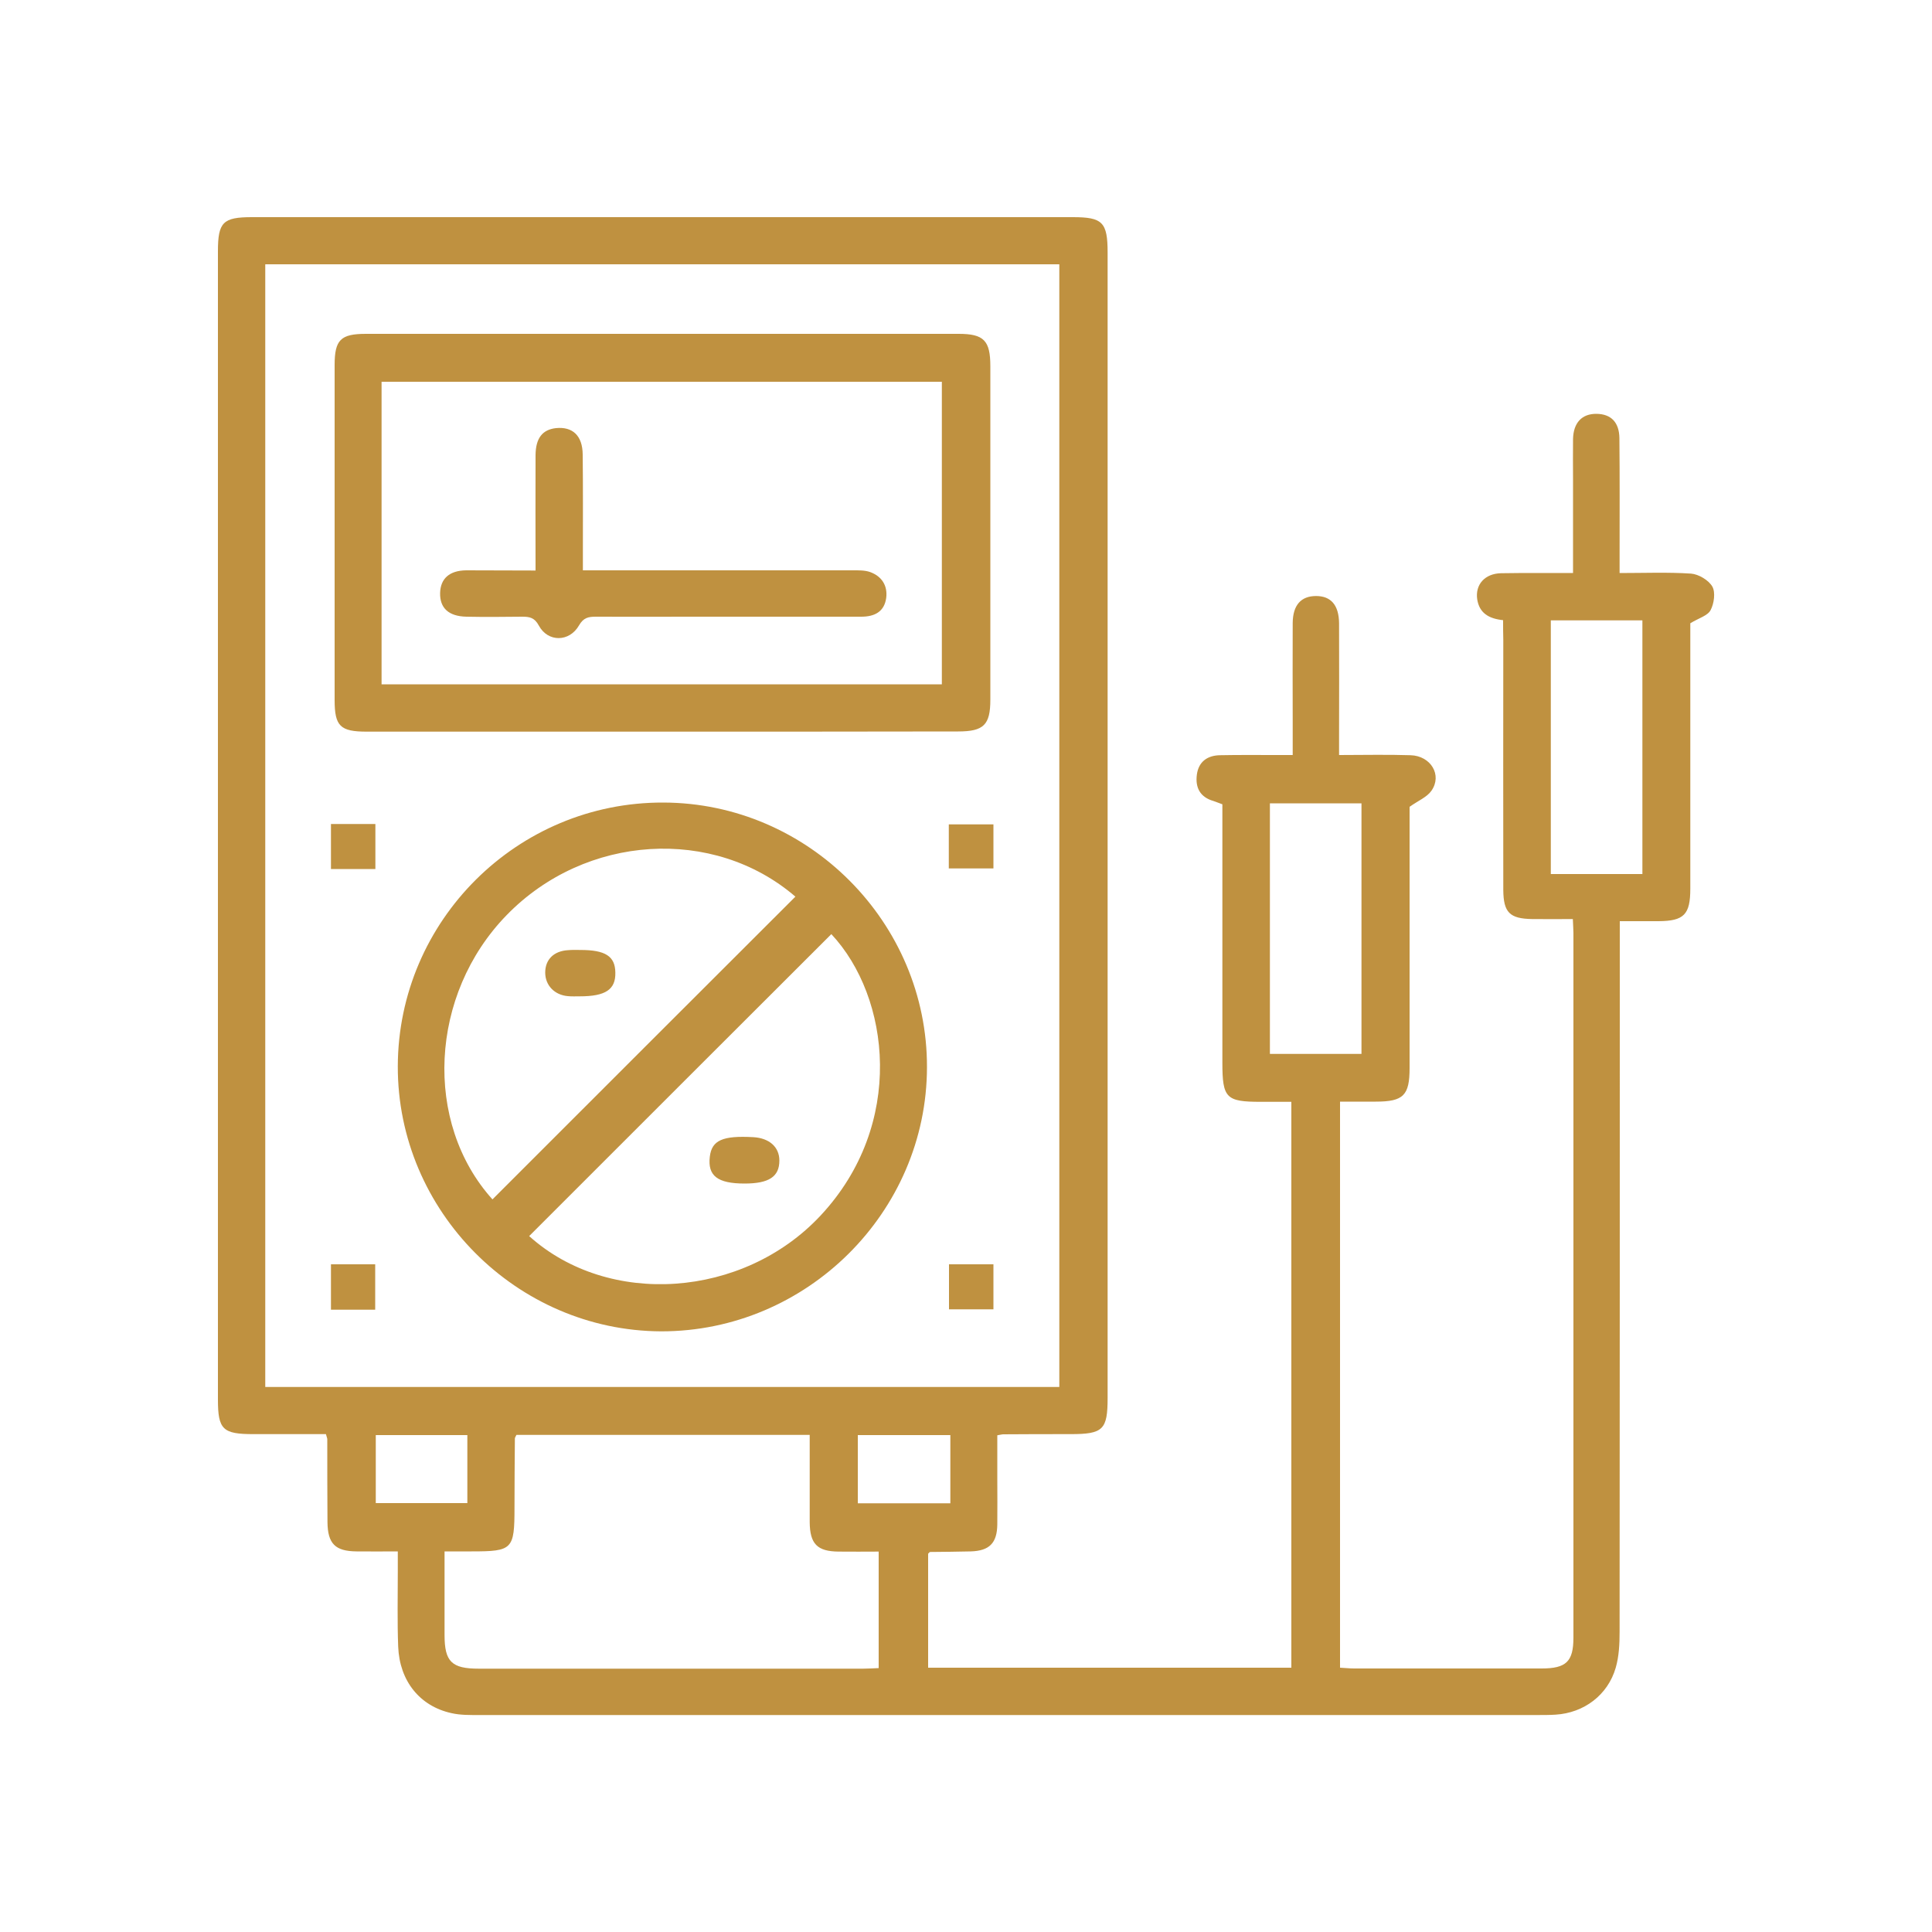 <?xml version="1.0" encoding="utf-8"?>
<!-- Generator: Adobe Illustrator 24.2.3, SVG Export Plug-In . SVG Version: 6.00 Build 0)  -->
<svg version="1.1" id="Layer_1" xmlns="http://www.w3.org/2000/svg" xmlns:xlink="http://www.w3.org/1999/xlink" x="0px" y="0px"
	 viewBox="0 0 100 100" style="enable-background:new 0 0 100 100;" xml:space="preserve">
<g>
	<path style="fill:#BF9140;" d="M77.8,32.1c-0.76-0.08-1.23-0.38-1.34-1.08c-0.11-0.76,0.39-1.33,1.23-1.35
		c1.22-0.02,2.43-0.01,3.73-0.01c0-1.67,0-3.25,0-4.83c0-0.7-0.01-1.41,0-2.11c0.02-0.84,0.46-1.31,1.22-1.3
		c0.74,0.01,1.17,0.43,1.18,1.26c0.02,1.98,0.01,3.96,0.01,5.93c0,0.31,0,0.62,0,1.05c1.28,0,2.5-0.05,3.7,0.03
		c0.39,0.03,0.91,0.34,1.1,0.67c0.17,0.3,0.09,0.88-0.09,1.22c-0.15,0.29-0.61,0.41-1.05,0.68c0,0.17,0,0.47,0,0.78
		c0,4.32,0,8.64,0,12.96c0,1.34-0.33,1.67-1.64,1.68c-0.62,0-1.25,0-2.01,0c0,0.37,0,0.69,0,1.02c0,11.92,0,23.84-0.01,35.77
		c0,0.62-0.03,1.26-0.2,1.85c-0.41,1.42-1.65,2.34-3.11,2.43c-0.31,0.02-0.62,0.02-0.94,0.02c-18.25,0-36.5,0-54.75,0
		c-0.49,0-1,0.01-1.47-0.1c-1.63-0.36-2.68-1.66-2.75-3.44c-0.05-1.3-0.02-2.6-0.02-3.9c0-0.31,0-0.62,0-1.03
		c-0.76,0-1.45,0.01-2.14,0c-1.1-0.01-1.49-0.4-1.5-1.52c-0.01-1.43-0.01-2.86-0.01-4.29c0-0.05-0.03-0.1-0.07-0.26
		c-1.23,0-2.5,0-3.76,0c-1.58,0-1.83-0.24-1.83-1.79c0-19.81,0-39.62,0-59.43c0-1.51,0.26-1.77,1.76-1.77c14.16,0,28.33,0,42.49,0
		c1.54,0,1.8,0.26,1.8,1.84c0,19.76,0,39.51,0,59.27c0,1.65-0.23,1.88-1.91,1.88c-1.17,0-2.34,0-3.51,0.01
		c-0.05,0-0.1,0.02-0.29,0.05c0,0.74,0,1.51,0,2.27c0,0.78,0.01,1.56,0,2.34c-0.01,0.97-0.41,1.37-1.37,1.4
		c-0.7,0.02-1.4,0.02-2.11,0.03c-0.02,0-0.04,0.03-0.1,0.09c0,1.93,0,3.89,0,5.9c6.27,0,12.51,0,18.8,0c0-9.73,0-19.45,0-29.29
		c-0.51,0-1.05,0-1.58,0c-1.8,0-1.99-0.19-1.99-2.03c0-4.14,0-8.28,0-12.42c0-0.31,0-0.62,0-0.95c-0.17-0.06-0.31-0.12-0.46-0.17
		c-0.7-0.2-0.95-0.7-0.86-1.37c0.09-0.67,0.55-0.99,1.2-1c0.96-0.02,1.93-0.01,2.89-0.01c0.26,0,0.51,0,0.87,0c0-0.63,0-1.19,0-1.76
		c0-1.69-0.01-3.38,0-5.08c0.01-0.92,0.43-1.39,1.21-1.39c0.77,0,1.18,0.47,1.19,1.41c0.01,1.95,0,3.9,0,5.86c0,0.28,0,0.56,0,0.96
		c1.28,0,2.49-0.03,3.7,0.01c1.05,0.03,1.65,1.03,1.08,1.84c-0.23,0.33-0.68,0.51-1.13,0.83c0,0.36,0,0.85,0,1.34
		c0,4.06,0,8.12,0,12.18c0,1.42-0.32,1.74-1.75,1.74c-0.6,0-1.2,0-1.85,0c0,9.76,0,19.48,0,29.3c0.24,0.01,0.49,0.04,0.74,0.04
		c3.23,0,6.46,0,9.69,0c1.28,0,1.65-0.36,1.65-1.6c0-12.16,0-24.31,0-36.47c0-0.21-0.02-0.41-0.03-0.72c-0.72,0-1.41,0.01-2.11,0
		c-1.16-0.02-1.48-0.34-1.49-1.5c-0.01-4.32,0-8.64,0-12.96C77.8,32.79,77.8,32.48,77.8,32.1z M54.83,71.79c0-19.42,0-38.75,0-58.11
		c-13.73,0-27.41,0-41.1,0c0,19.39,0,38.74,0,58.11C27.46,71.79,41.12,71.79,54.83,71.79z M41.91,74.27c-5.13,0-10.16,0-15.18,0
		c-0.04,0.09-0.08,0.14-0.08,0.18c-0.01,1.2-0.02,2.39-0.02,3.59c0,2.16-0.1,2.26-2.22,2.26c-0.46,0-0.91,0-1.4,0
		c0,1.52,0,2.92,0,4.33c0,1.38,0.37,1.74,1.77,1.74c6.63,0,13.27,0,19.9,0c0.27,0,0.54-0.02,0.8-0.03c0-2.06,0-4.02,0-6.03
		c-0.73,0-1.4,0.01-2.08,0c-1.1-0.01-1.48-0.4-1.49-1.52C41.91,77.3,41.91,75.82,41.91,74.27z M85.01,45.24c0-4.4,0-8.75,0-13.13
		c-1.61,0-3.18,0-4.74,0c0,4.41,0,8.76,0,13.13C81.87,45.24,83.42,45.24,85.01,45.24z M70.47,54.55c0-4.35,0-8.65,0-12.97
		c-1.61,0-3.18,0-4.74,0c0,4.36,0,8.66,0,12.97C67.33,54.55,68.88,54.55,70.47,54.55z M24.19,74.28c-1.63,0-3.2,0-4.74,0
		c0,1.22,0,2.37,0,3.52c1.61,0,3.16,0,4.74,0C24.19,76.62,24.19,75.48,24.19,74.28z M49.19,74.28c-1.7,0-3.24,0-4.79,0
		c0,1.21,0,2.36,0,3.53c1.61,0,3.15,0,4.79,0c0-0.35,0-0.65,0-0.96C49.19,76,49.19,75.15,49.19,74.28z"/>
	<path style="fill:#BF9140;" d="M20.59,55.19c0.02-7.54,6.19-13.68,13.75-13.65c7.5,0.02,13.66,6.21,13.64,13.7
		c-0.01,7.51-6.23,13.68-13.76,13.67C26.74,68.88,20.57,62.68,20.59,55.19z M25.49,62.08c5.24-5.24,10.46-10.46,15.68-15.67
		c-4.23-3.64-10.86-3.24-14.94,0.95C22.22,51.47,21.91,58.11,25.49,62.08z M27.39,63.98c4.11,3.7,11.08,3.22,15.08-1.06
		c4.41-4.72,3.61-11.31,0.56-14.57C37.83,53.54,32.63,58.74,27.39,63.98z"/>
	<path style="fill:#BF9140;" d="M34.21,37.87c-5.07,0-10.15,0-15.22,0c-1.38,0-1.67-0.28-1.67-1.64c0-5.78,0-11.55,0-17.33
		c0-1.31,0.31-1.62,1.62-1.62c10.23,0,20.45,0,30.68,0c1.31,0,1.64,0.35,1.64,1.68c0,5.75,0,11.5,0,17.25
		c0,1.31-0.34,1.65-1.67,1.65C44.46,37.87,39.33,37.87,34.21,37.87z M19.75,35.42c9.71,0,19.35,0,29,0c0-5.26,0-10.47,0-15.66
		c-9.7,0-19.34,0-29,0C19.75,25,19.75,30.17,19.75,35.42z"/>
	<path style="fill:#BF9140;" d="M17.13,42.65c0.79,0,1.51,0,2.3,0c0,0.78,0,1.53,0,2.33c-0.76,0-1.5,0-2.3,0
		C17.13,44.23,17.13,43.47,17.13,42.65z"/>
	<path style="fill:#BF9140;" d="M19.42,67.79c-0.79,0-1.51,0-2.29,0c0-0.77,0-1.53,0-2.35c0.75,0,1.48,0,2.29,0
		C19.42,66.21,19.42,66.97,19.42,67.79z"/>
	<path style="fill:#BF9140;" d="M49.11,44.95c0-0.79,0-1.51,0-2.28c0.77,0,1.51,0,2.31,0c0,0.74,0,1.48,0,2.28
		C50.66,44.95,49.88,44.95,49.11,44.95z"/>
	<path style="fill:#BF9140;" d="M49.12,67.77c0-0.81,0-1.55,0-2.33c0.78,0,1.51,0,2.3,0c0,0.78,0,1.53,0,2.33
		C50.66,67.77,49.92,67.77,49.12,67.77z"/>
	<path style="fill:#BF9140;" d="M30.04,49.17c1.29,0,1.8,0.32,1.81,1.17c0.02,0.88-0.51,1.23-1.84,1.23c-0.21,0-0.42,0.01-0.62-0.01
		c-0.69-0.06-1.17-0.56-1.17-1.22c0-0.68,0.45-1.12,1.19-1.16C29.62,49.16,29.83,49.17,30.04,49.17z"/>
	<path style="fill:#BF9140;" d="M38.54,61.26c-1.4,0-1.92-0.4-1.8-1.39c0.1-0.85,0.66-1.1,2.26-1.01c0.82,0.05,1.34,0.51,1.34,1.21
		C40.34,60.9,39.81,61.26,38.54,61.26z"/>
	<path style="fill:#BF9140;" d="M27.72,29.53c0-2.08-0.01-4.03,0-5.98c0.01-0.88,0.36-1.31,1.05-1.39c0.87-0.09,1.38,0.39,1.39,1.36
		c0.02,1.69,0.01,3.38,0.01,5.07c0,0.28,0,0.56,0,0.93c0.36,0,0.63,0,0.91,0c4.35,0,8.69,0,13.04,0c0.31,0,0.64-0.01,0.92,0.09
		c0.6,0.22,0.91,0.7,0.83,1.34c-0.1,0.72-0.61,0.97-1.29,0.97c-2.99,0-5.99,0-8.98,0c-1.59,0-3.18,0.01-4.76,0
		c-0.39,0-0.64,0.05-0.87,0.45c-0.5,0.87-1.61,0.88-2.08,0.01c-0.22-0.41-0.47-0.46-0.86-0.46c-0.96,0.01-1.93,0.02-2.89,0
		c-0.92-0.02-1.38-0.45-1.36-1.23c0.02-0.74,0.48-1.16,1.35-1.17C25.29,29.52,26.46,29.53,27.72,29.53z"/>
</g>
</svg>
